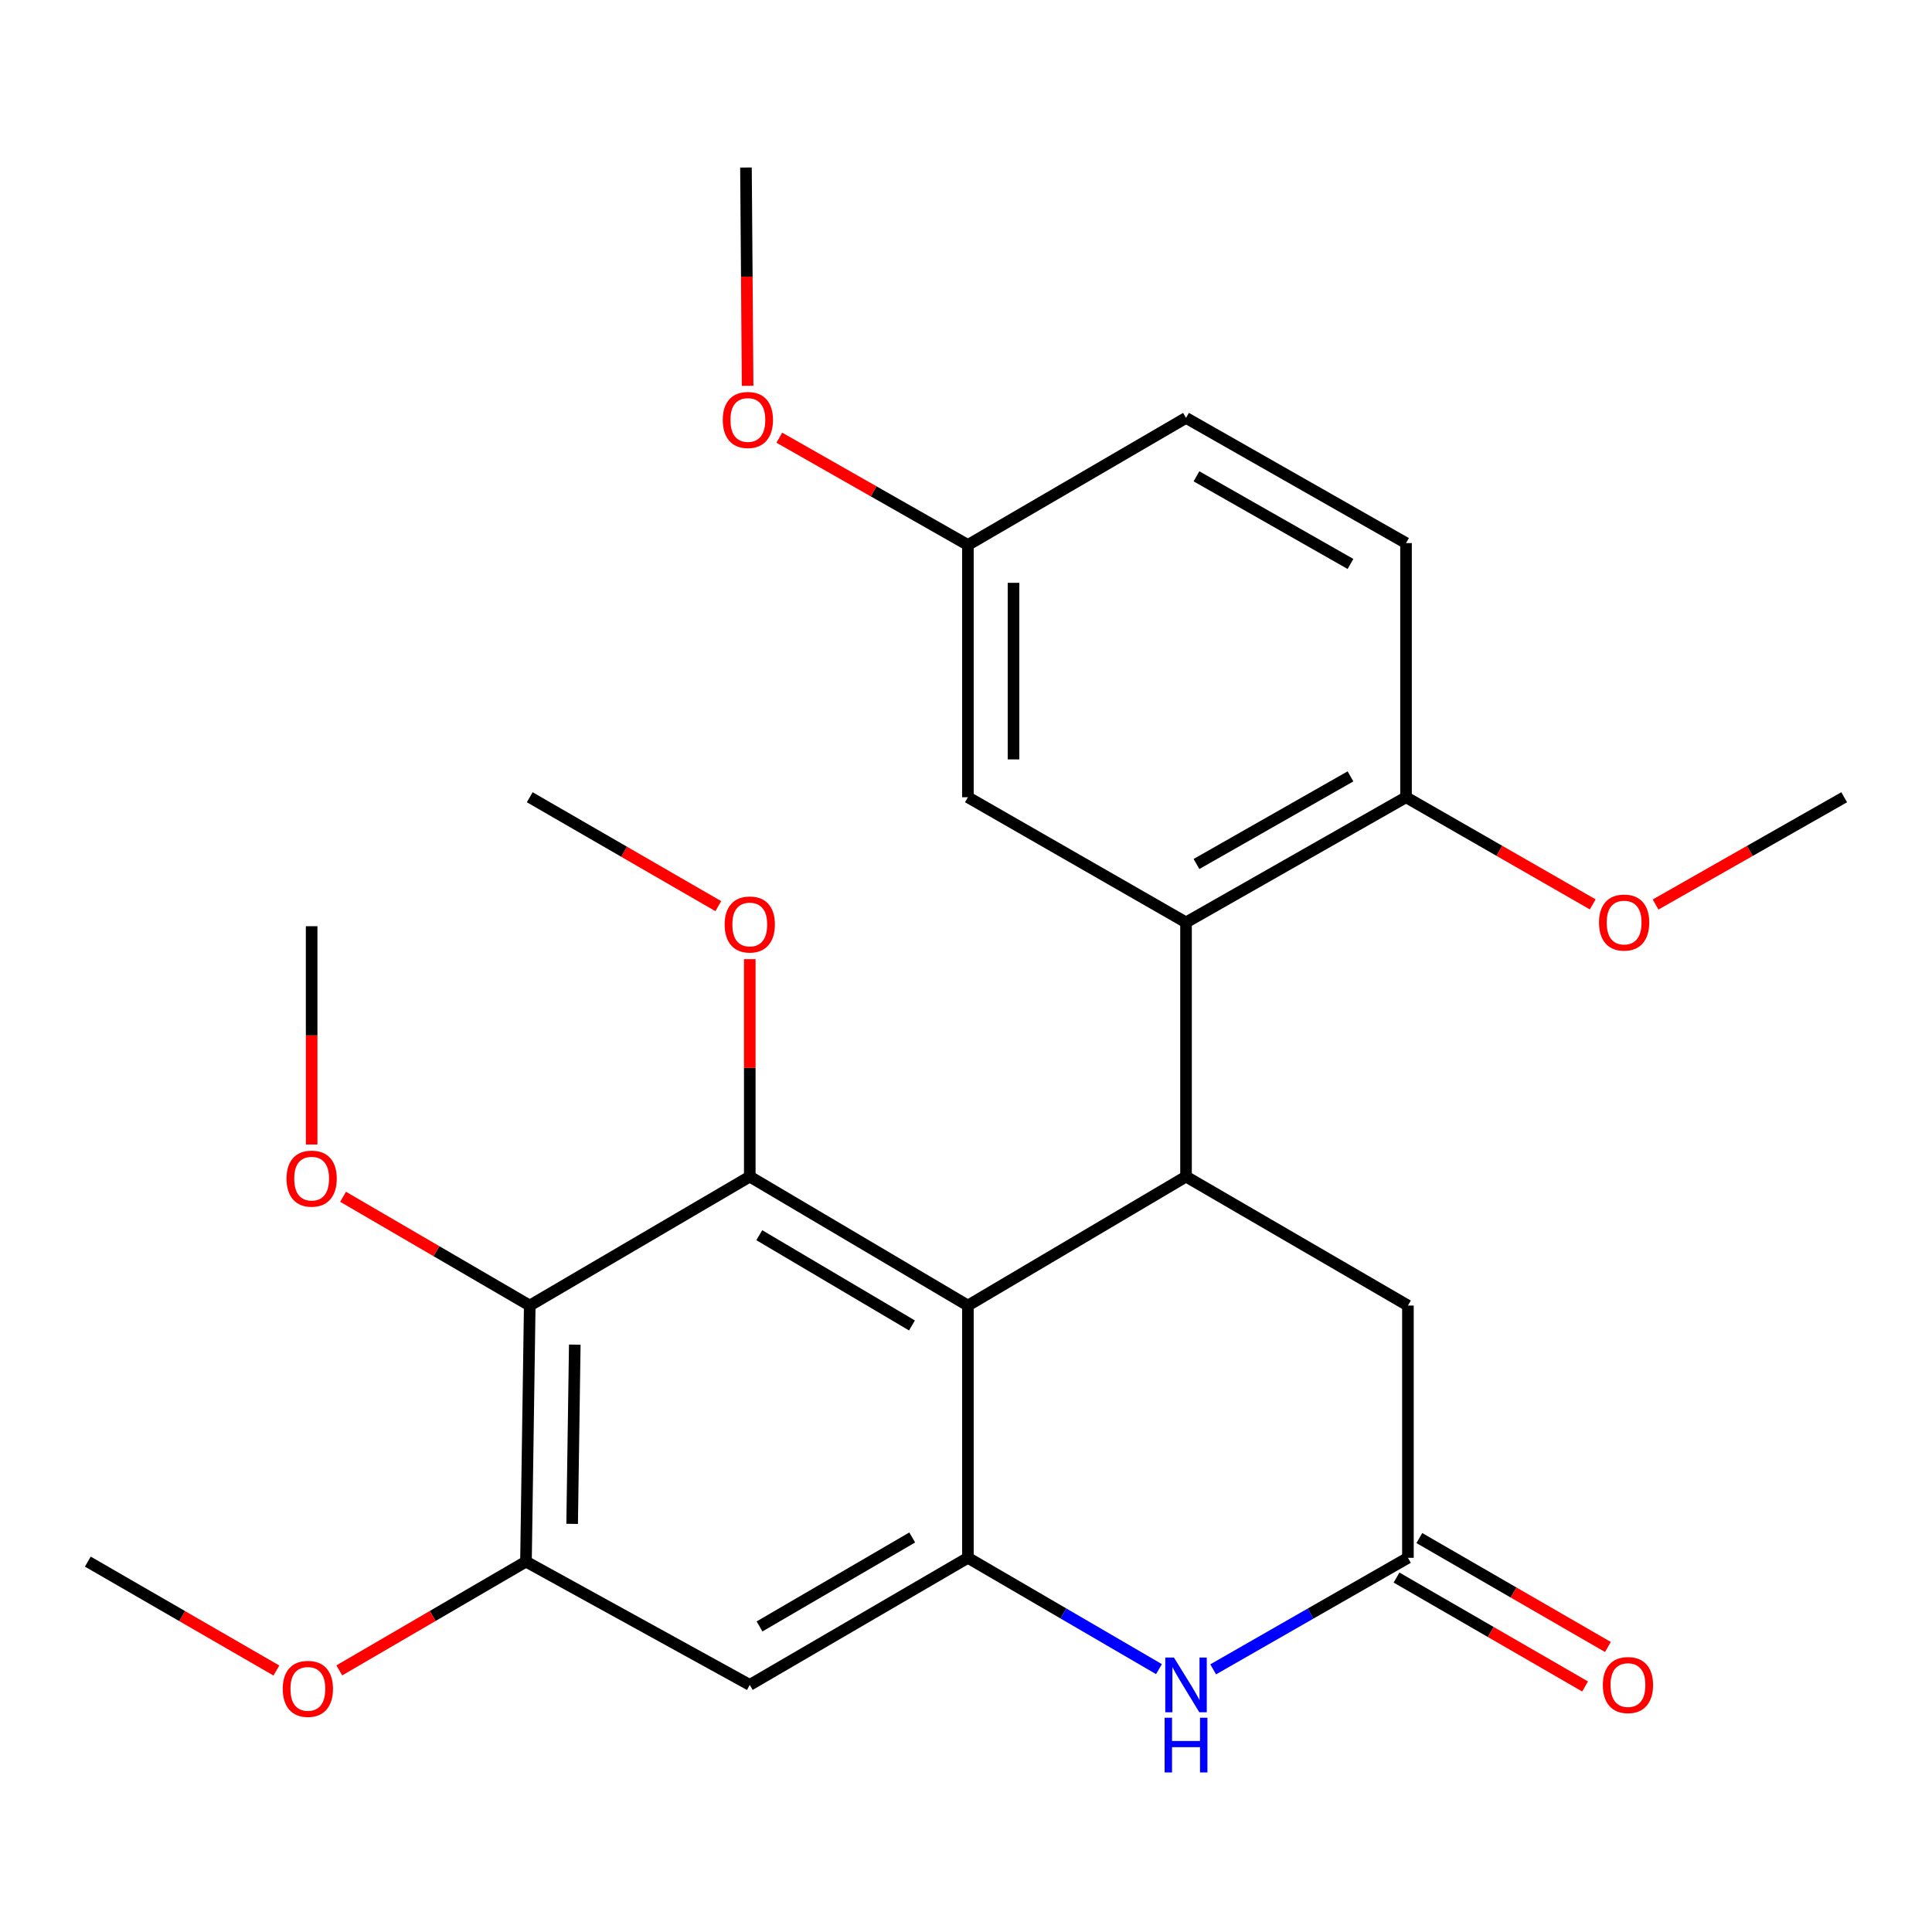 <?xml version='1.0' encoding='iso-8859-1'?>
<svg version='1.1' baseProfile='full'
              xmlns='http://www.w3.org/2000/svg'
                      xmlns:rdkit='http://www.rdkit.org/xml'
                      xmlns:xlink='http://www.w3.org/1999/xlink'
                  xml:space='preserve'
width='1000px' height='1000px' viewBox='0 0 1000 1000'>
<!-- END OF HEADER -->
<rect style='opacity:1.0;fill:#FFFFFF;stroke:none' width='1000' height='1000' x='0' y='0'> </rect>
<path class='bond-0' d='M 500.984,675.753 L 388.082,609' style='fill:none;fill-rule:evenodd;stroke:#000000;stroke-width:6px;stroke-linecap:butt;stroke-linejoin:miter;stroke-opacity:1' />
<path class='bond-0' d='M 472.034,686.06 L 393.003,639.333' style='fill:none;fill-rule:evenodd;stroke:#000000;stroke-width:6px;stroke-linecap:butt;stroke-linejoin:miter;stroke-opacity:1' />
<path class='bond-1' d='M 500.984,675.753 L 613.886,609' style='fill:none;fill-rule:evenodd;stroke:#000000;stroke-width:6px;stroke-linecap:butt;stroke-linejoin:miter;stroke-opacity:1' />
<path class='bond-2' d='M 500.984,675.753 L 500.984,806.32' style='fill:none;fill-rule:evenodd;stroke:#000000;stroke-width:6px;stroke-linecap:butt;stroke-linejoin:miter;stroke-opacity:1' />
<path class='bond-3' d='M 388.082,609 L 274.196,675.753' style='fill:none;fill-rule:evenodd;stroke:#000000;stroke-width:6px;stroke-linecap:butt;stroke-linejoin:miter;stroke-opacity:1' />
<path class='bond-13' d='M 388.082,609 L 388.082,552.729' style='fill:none;fill-rule:evenodd;stroke:#000000;stroke-width:6px;stroke-linecap:butt;stroke-linejoin:miter;stroke-opacity:1' />
<path class='bond-13' d='M 388.082,552.729 L 388.082,496.457' style='fill:none;fill-rule:evenodd;stroke:#FF0000;stroke-width:6px;stroke-linecap:butt;stroke-linejoin:miter;stroke-opacity:1' />
<path class='bond-5' d='M 613.886,609 L 613.886,477.436' style='fill:none;fill-rule:evenodd;stroke:#000000;stroke-width:6px;stroke-linecap:butt;stroke-linejoin:miter;stroke-opacity:1' />
<path class='bond-9' d='M 613.886,609 L 728.742,675.753' style='fill:none;fill-rule:evenodd;stroke:#000000;stroke-width:6px;stroke-linecap:butt;stroke-linejoin:miter;stroke-opacity:1' />
<path class='bond-4' d='M 500.984,806.32 L 550.431,835.13' style='fill:none;fill-rule:evenodd;stroke:#000000;stroke-width:6px;stroke-linecap:butt;stroke-linejoin:miter;stroke-opacity:1' />
<path class='bond-4' d='M 550.431,835.13 L 599.879,863.941' style='fill:none;fill-rule:evenodd;stroke:#0000FF;stroke-width:6px;stroke-linecap:butt;stroke-linejoin:miter;stroke-opacity:1' />
<path class='bond-7' d='M 500.984,806.32 L 388.082,872.102' style='fill:none;fill-rule:evenodd;stroke:#000000;stroke-width:6px;stroke-linecap:butt;stroke-linejoin:miter;stroke-opacity:1' />
<path class='bond-7' d='M 472.164,795.791 L 393.133,841.838' style='fill:none;fill-rule:evenodd;stroke:#000000;stroke-width:6px;stroke-linecap:butt;stroke-linejoin:miter;stroke-opacity:1' />
<path class='bond-15' d='M 274.196,675.753 L 225.885,647.601' style='fill:none;fill-rule:evenodd;stroke:#000000;stroke-width:6px;stroke-linecap:butt;stroke-linejoin:miter;stroke-opacity:1' />
<path class='bond-15' d='M 225.885,647.601 L 177.574,619.449' style='fill:none;fill-rule:evenodd;stroke:#FF0000;stroke-width:6px;stroke-linecap:butt;stroke-linejoin:miter;stroke-opacity:1' />
<path class='bond-27' d='M 274.196,675.753 L 272.242,808.287' style='fill:none;fill-rule:evenodd;stroke:#000000;stroke-width:6px;stroke-linecap:butt;stroke-linejoin:miter;stroke-opacity:1' />
<path class='bond-27' d='M 297.506,695.981 L 296.139,788.755' style='fill:none;fill-rule:evenodd;stroke:#000000;stroke-width:6px;stroke-linecap:butt;stroke-linejoin:miter;stroke-opacity:1' />
<path class='bond-6' d='M 627.935,864.055 L 678.338,835.187' style='fill:none;fill-rule:evenodd;stroke:#0000FF;stroke-width:6px;stroke-linecap:butt;stroke-linejoin:miter;stroke-opacity:1' />
<path class='bond-6' d='M 678.338,835.187 L 728.742,806.32' style='fill:none;fill-rule:evenodd;stroke:#000000;stroke-width:6px;stroke-linecap:butt;stroke-linejoin:miter;stroke-opacity:1' />
<path class='bond-10' d='M 613.886,477.436 L 727.758,412.651' style='fill:none;fill-rule:evenodd;stroke:#000000;stroke-width:6px;stroke-linecap:butt;stroke-linejoin:miter;stroke-opacity:1' />
<path class='bond-10' d='M 619.293,447.201 L 699.004,401.851' style='fill:none;fill-rule:evenodd;stroke:#000000;stroke-width:6px;stroke-linecap:butt;stroke-linejoin:miter;stroke-opacity:1' />
<path class='bond-11' d='M 613.886,477.436 L 500.984,412.651' style='fill:none;fill-rule:evenodd;stroke:#000000;stroke-width:6px;stroke-linecap:butt;stroke-linejoin:miter;stroke-opacity:1' />
<path class='bond-12' d='M 722.838,816.54 L 771.637,844.727' style='fill:none;fill-rule:evenodd;stroke:#000000;stroke-width:6px;stroke-linecap:butt;stroke-linejoin:miter;stroke-opacity:1' />
<path class='bond-12' d='M 771.637,844.727 L 820.436,872.914' style='fill:none;fill-rule:evenodd;stroke:#FF0000;stroke-width:6px;stroke-linecap:butt;stroke-linejoin:miter;stroke-opacity:1' />
<path class='bond-12' d='M 734.645,796.099 L 783.444,824.286' style='fill:none;fill-rule:evenodd;stroke:#000000;stroke-width:6px;stroke-linecap:butt;stroke-linejoin:miter;stroke-opacity:1' />
<path class='bond-12' d='M 783.444,824.286 L 832.243,852.473' style='fill:none;fill-rule:evenodd;stroke:#FF0000;stroke-width:6px;stroke-linecap:butt;stroke-linejoin:miter;stroke-opacity:1' />
<path class='bond-26' d='M 728.742,806.32 L 728.742,675.753' style='fill:none;fill-rule:evenodd;stroke:#000000;stroke-width:6px;stroke-linecap:butt;stroke-linejoin:miter;stroke-opacity:1' />
<path class='bond-8' d='M 388.082,872.102 L 272.242,808.287' style='fill:none;fill-rule:evenodd;stroke:#000000;stroke-width:6px;stroke-linecap:butt;stroke-linejoin:miter;stroke-opacity:1' />
<path class='bond-17' d='M 272.242,808.287 L 223.931,836.438' style='fill:none;fill-rule:evenodd;stroke:#000000;stroke-width:6px;stroke-linecap:butt;stroke-linejoin:miter;stroke-opacity:1' />
<path class='bond-17' d='M 223.931,836.438 L 175.62,864.59' style='fill:none;fill-rule:evenodd;stroke:#FF0000;stroke-width:6px;stroke-linecap:butt;stroke-linejoin:miter;stroke-opacity:1' />
<path class='bond-14' d='M 727.758,412.651 L 727.758,281.101' style='fill:none;fill-rule:evenodd;stroke:#000000;stroke-width:6px;stroke-linecap:butt;stroke-linejoin:miter;stroke-opacity:1' />
<path class='bond-19' d='M 727.758,412.651 L 776.075,440.38' style='fill:none;fill-rule:evenodd;stroke:#000000;stroke-width:6px;stroke-linecap:butt;stroke-linejoin:miter;stroke-opacity:1' />
<path class='bond-19' d='M 776.075,440.38 L 824.393,468.109' style='fill:none;fill-rule:evenodd;stroke:#FF0000;stroke-width:6px;stroke-linecap:butt;stroke-linejoin:miter;stroke-opacity:1' />
<path class='bond-16' d='M 500.984,412.651 L 500.984,282.084' style='fill:none;fill-rule:evenodd;stroke:#000000;stroke-width:6px;stroke-linecap:butt;stroke-linejoin:miter;stroke-opacity:1' />
<path class='bond-16' d='M 524.59,393.066 L 524.59,301.669' style='fill:none;fill-rule:evenodd;stroke:#000000;stroke-width:6px;stroke-linecap:butt;stroke-linejoin:miter;stroke-opacity:1' />
<path class='bond-21' d='M 371.794,469.025 L 322.995,440.838' style='fill:none;fill-rule:evenodd;stroke:#FF0000;stroke-width:6px;stroke-linecap:butt;stroke-linejoin:miter;stroke-opacity:1' />
<path class='bond-21' d='M 322.995,440.838 L 274.196,412.651' style='fill:none;fill-rule:evenodd;stroke:#000000;stroke-width:6px;stroke-linecap:butt;stroke-linejoin:miter;stroke-opacity:1' />
<path class='bond-28' d='M 727.758,281.101 L 613.886,216.302' style='fill:none;fill-rule:evenodd;stroke:#000000;stroke-width:6px;stroke-linecap:butt;stroke-linejoin:miter;stroke-opacity:1' />
<path class='bond-28' d='M 699.002,291.898 L 619.291,246.539' style='fill:none;fill-rule:evenodd;stroke:#000000;stroke-width:6px;stroke-linecap:butt;stroke-linejoin:miter;stroke-opacity:1' />
<path class='bond-22' d='M 161.307,592.387 L 161.307,535.895' style='fill:none;fill-rule:evenodd;stroke:#FF0000;stroke-width:6px;stroke-linecap:butt;stroke-linejoin:miter;stroke-opacity:1' />
<path class='bond-22' d='M 161.307,535.895 L 161.307,479.404' style='fill:none;fill-rule:evenodd;stroke:#000000;stroke-width:6px;stroke-linecap:butt;stroke-linejoin:miter;stroke-opacity:1' />
<path class='bond-18' d='M 500.984,282.084 L 613.886,216.302' style='fill:none;fill-rule:evenodd;stroke:#000000;stroke-width:6px;stroke-linecap:butt;stroke-linejoin:miter;stroke-opacity:1' />
<path class='bond-20' d='M 500.984,282.084 L 452.179,254.315' style='fill:none;fill-rule:evenodd;stroke:#000000;stroke-width:6px;stroke-linecap:butt;stroke-linejoin:miter;stroke-opacity:1' />
<path class='bond-20' d='M 452.179,254.315 L 403.374,226.546' style='fill:none;fill-rule:evenodd;stroke:#FF0000;stroke-width:6px;stroke-linecap:butt;stroke-linejoin:miter;stroke-opacity:1' />
<path class='bond-23' d='M 143.065,864.661 L 94.26,836.474' style='fill:none;fill-rule:evenodd;stroke:#FF0000;stroke-width:6px;stroke-linecap:butt;stroke-linejoin:miter;stroke-opacity:1' />
<path class='bond-23' d='M 94.26,836.474 L 45.455,808.287' style='fill:none;fill-rule:evenodd;stroke:#000000;stroke-width:6px;stroke-linecap:butt;stroke-linejoin:miter;stroke-opacity:1' />
<path class='bond-24' d='M 856.923,468.179 L 905.734,440.415' style='fill:none;fill-rule:evenodd;stroke:#FF0000;stroke-width:6px;stroke-linecap:butt;stroke-linejoin:miter;stroke-opacity:1' />
<path class='bond-24' d='M 905.734,440.415 L 954.545,412.651' style='fill:none;fill-rule:evenodd;stroke:#000000;stroke-width:6px;stroke-linecap:butt;stroke-linejoin:miter;stroke-opacity:1' />
<path class='bond-25' d='M 386.966,199.701 L 386.54,143.204' style='fill:none;fill-rule:evenodd;stroke:#FF0000;stroke-width:6px;stroke-linecap:butt;stroke-linejoin:miter;stroke-opacity:1' />
<path class='bond-25' d='M 386.54,143.204 L 386.114,86.706' style='fill:none;fill-rule:evenodd;stroke:#000000;stroke-width:6px;stroke-linecap:butt;stroke-linejoin:miter;stroke-opacity:1' />
<path  class='atom-5' d='M 607.626 857.942
L 616.906 872.942
Q 617.826 874.422, 619.306 877.102
Q 620.786 879.782, 620.866 879.942
L 620.866 857.942
L 624.626 857.942
L 624.626 886.262
L 620.746 886.262
L 610.786 869.862
Q 609.626 867.942, 608.386 865.742
Q 607.186 863.542, 606.826 862.862
L 606.826 886.262
L 603.146 886.262
L 603.146 857.942
L 607.626 857.942
' fill='#0000FF'/>
<path  class='atom-5' d='M 602.806 889.094
L 606.646 889.094
L 606.646 901.134
L 621.126 901.134
L 621.126 889.094
L 624.966 889.094
L 624.966 917.414
L 621.126 917.414
L 621.126 904.334
L 606.646 904.334
L 606.646 917.414
L 602.806 917.414
L 602.806 889.094
' fill='#0000FF'/>
<path  class='atom-13' d='M 829.627 872.182
Q 829.627 865.382, 832.987 861.582
Q 836.347 857.782, 842.627 857.782
Q 848.907 857.782, 852.267 861.582
Q 855.627 865.382, 855.627 872.182
Q 855.627 879.062, 852.227 882.982
Q 848.827 886.862, 842.627 886.862
Q 836.387 886.862, 832.987 882.982
Q 829.627 879.102, 829.627 872.182
M 842.627 883.662
Q 846.947 883.662, 849.267 880.782
Q 851.627 877.862, 851.627 872.182
Q 851.627 866.622, 849.267 863.822
Q 846.947 860.982, 842.627 860.982
Q 838.307 860.982, 835.947 863.782
Q 833.627 866.582, 833.627 872.182
Q 833.627 877.902, 835.947 880.782
Q 838.307 883.662, 842.627 883.662
' fill='#FF0000'/>
<path  class='atom-14' d='M 375.082 478.513
Q 375.082 471.713, 378.442 467.913
Q 381.802 464.113, 388.082 464.113
Q 394.362 464.113, 397.722 467.913
Q 401.082 471.713, 401.082 478.513
Q 401.082 485.393, 397.682 489.313
Q 394.282 493.193, 388.082 493.193
Q 381.842 493.193, 378.442 489.313
Q 375.082 485.433, 375.082 478.513
M 388.082 489.993
Q 392.402 489.993, 394.722 487.113
Q 397.082 484.193, 397.082 478.513
Q 397.082 472.953, 394.722 470.153
Q 392.402 467.313, 388.082 467.313
Q 383.762 467.313, 381.402 470.113
Q 379.082 472.913, 379.082 478.513
Q 379.082 484.233, 381.402 487.113
Q 383.762 489.993, 388.082 489.993
' fill='#FF0000'/>
<path  class='atom-16' d='M 148.307 610.051
Q 148.307 603.251, 151.667 599.451
Q 155.027 595.651, 161.307 595.651
Q 167.587 595.651, 170.947 599.451
Q 174.307 603.251, 174.307 610.051
Q 174.307 616.931, 170.907 620.851
Q 167.507 624.731, 161.307 624.731
Q 155.067 624.731, 151.667 620.851
Q 148.307 616.971, 148.307 610.051
M 161.307 621.531
Q 165.627 621.531, 167.947 618.651
Q 170.307 615.731, 170.307 610.051
Q 170.307 604.491, 167.947 601.691
Q 165.627 598.851, 161.307 598.851
Q 156.987 598.851, 154.627 601.651
Q 152.307 604.451, 152.307 610.051
Q 152.307 615.771, 154.627 618.651
Q 156.987 621.531, 161.307 621.531
' fill='#FF0000'/>
<path  class='atom-18' d='M 146.353 874.149
Q 146.353 867.349, 149.713 863.549
Q 153.073 859.749, 159.353 859.749
Q 165.633 859.749, 168.993 863.549
Q 172.353 867.349, 172.353 874.149
Q 172.353 881.029, 168.953 884.949
Q 165.553 888.829, 159.353 888.829
Q 153.113 888.829, 149.713 884.949
Q 146.353 881.069, 146.353 874.149
M 159.353 885.629
Q 163.673 885.629, 165.993 882.749
Q 168.353 879.829, 168.353 874.149
Q 168.353 868.589, 165.993 865.789
Q 163.673 862.949, 159.353 862.949
Q 155.033 862.949, 152.673 865.749
Q 150.353 868.549, 150.353 874.149
Q 150.353 879.869, 152.673 882.749
Q 155.033 885.629, 159.353 885.629
' fill='#FF0000'/>
<path  class='atom-20' d='M 827.647 477.516
Q 827.647 470.716, 831.007 466.916
Q 834.367 463.116, 840.647 463.116
Q 846.927 463.116, 850.287 466.916
Q 853.647 470.716, 853.647 477.516
Q 853.647 484.396, 850.247 488.316
Q 846.847 492.196, 840.647 492.196
Q 834.407 492.196, 831.007 488.316
Q 827.647 484.436, 827.647 477.516
M 840.647 488.996
Q 844.967 488.996, 847.287 486.116
Q 849.647 483.196, 849.647 477.516
Q 849.647 471.956, 847.287 469.156
Q 844.967 466.316, 840.647 466.316
Q 836.327 466.316, 833.967 469.116
Q 831.647 471.916, 831.647 477.516
Q 831.647 483.236, 833.967 486.116
Q 836.327 488.996, 840.647 488.996
' fill='#FF0000'/>
<path  class='atom-21' d='M 374.098 217.366
Q 374.098 210.566, 377.458 206.766
Q 380.818 202.966, 387.098 202.966
Q 393.378 202.966, 396.738 206.766
Q 400.098 210.566, 400.098 217.366
Q 400.098 224.246, 396.698 228.166
Q 393.298 232.046, 387.098 232.046
Q 380.858 232.046, 377.458 228.166
Q 374.098 224.286, 374.098 217.366
M 387.098 228.846
Q 391.418 228.846, 393.738 225.966
Q 396.098 223.046, 396.098 217.366
Q 396.098 211.806, 393.738 209.006
Q 391.418 206.166, 387.098 206.166
Q 382.778 206.166, 380.418 208.966
Q 378.098 211.766, 378.098 217.366
Q 378.098 223.086, 380.418 225.966
Q 382.778 228.846, 387.098 228.846
' fill='#FF0000'/>
</svg>

